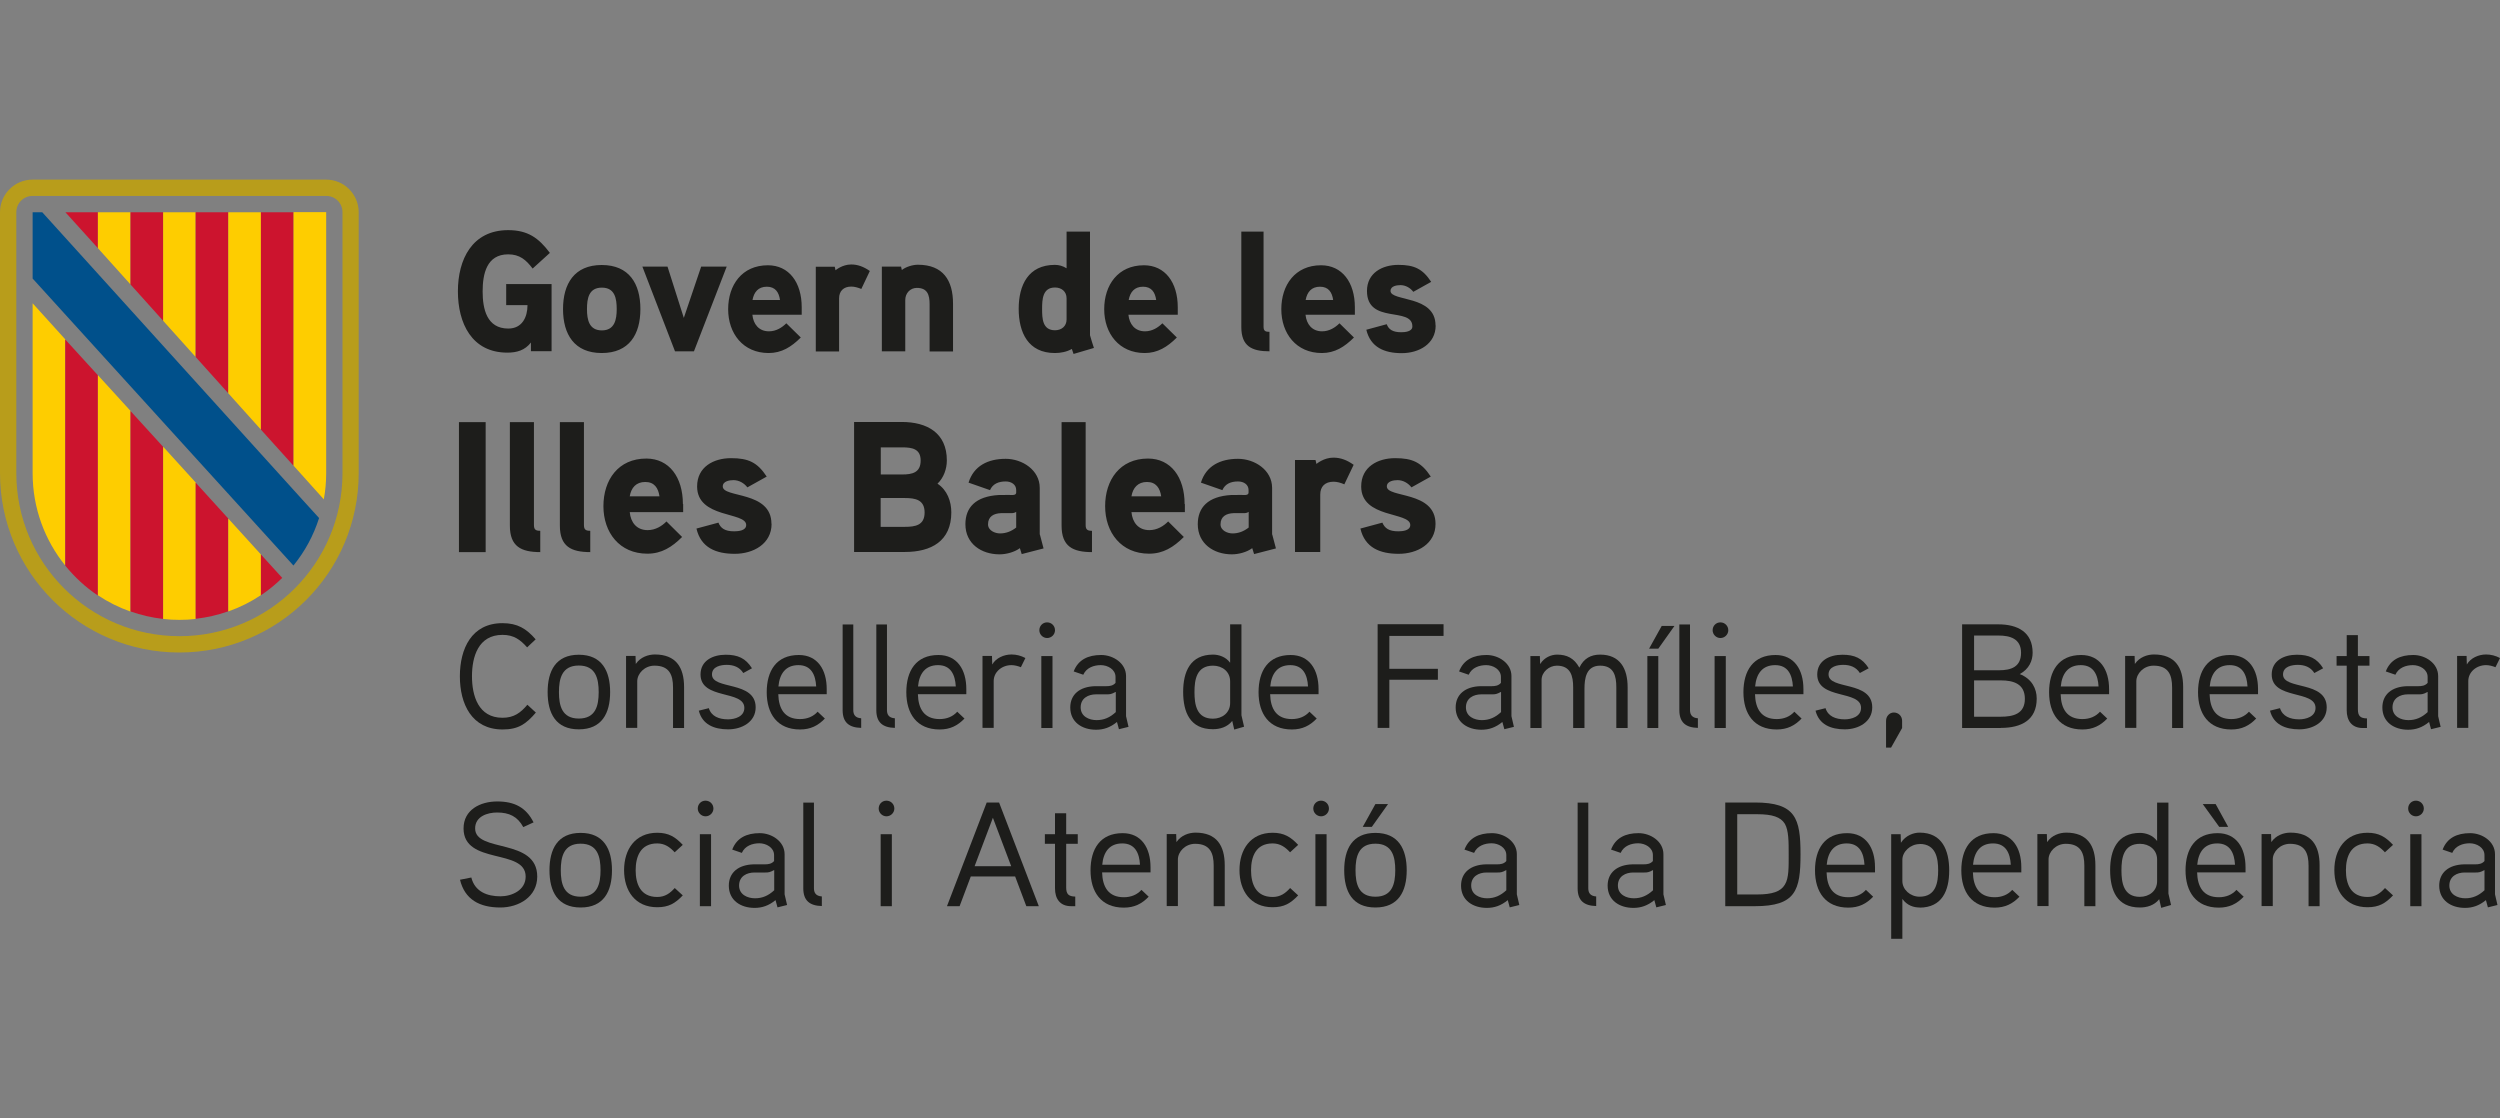<?xml version="1.0" encoding="UTF-8"?>
<svg id="Capa_1" xmlns="http://www.w3.org/2000/svg" version="1.1" viewBox="0 0 190 85">
  <rect x="0" y="0" width="190" height="85" fill="#808080" stroke="none"/>
  <!-- Generator: Adobe Illustrator 29.7.1, SVG Export Plug-In . SVG Version: 2.1.1 Build 8)  -->
  <defs>
    <style>
      .st0 {
        fill: #b89d1b;
      }

      .st1 {
        fill: #fff;
      }

      .st2 {
        fill: #fecd00;
      }

      .st3 {
        fill: #00508b;
      }

      .st4 {
        fill: #cc142e;
      }

      .st5 {
        fill: #1d1d1b;
      }
    </style>
  </defs>
  <g>
    <g>
      <path class="st5" d="M38.47,21.6v1.59h1.62c0,.92-.41,1.78-1.46,1.78-1.64,0-1.95-1.5-1.95-2.82s.3-2.82,1.94-2.82c.88,0,1.36.42,1.86,1.08l1.31-1.19c-.86-1.15-1.69-1.73-3.17-1.73-2.74,0-3.82,2.23-3.82,4.65s1.05,4.66,3.76,4.66c.72,0,1.34-.18,1.79-.77v.66h1.57v-5.1h-3.47ZM48.67,23.49c0-1.92-.85-3.35-2.94-3.35s-2.94,1.44-2.94,3.35.85,3.34,2.94,3.34,2.94-1.42,2.94-3.34M46.87,23.49c0,.81-.16,1.62-1.13,1.62s-1.13-.81-1.13-1.62.14-1.63,1.13-1.63,1.13.82,1.13,1.63M53.29,20.26l-1.32,3.9-1.24-3.9h-1.91l2.48,6.44h1.44l2.49-6.44h-1.93ZM60.93,23.35c0-1.89-.97-3.19-2.57-3.19-1.97,0-3.02,1.5-3.02,3.34s1.13,3.33,3.08,3.33c.98,0,1.72-.46,2.44-1.18l-1.1-1.08c-.32.32-.77.61-1.32.61-.77,0-1.19-.55-1.26-1.26h3.75v-.56h0ZM57.19,22.8c.11-.6.44-1.01,1.09-1.01s.92.43,1,1.01h-2.09ZM66.1,20.59c-.46-.32-.91-.49-1.41-.49-.68,0-1.19.44-1.19.44l-.06-.27h-1.44v6.44h1.77v-4.03c0-.55.33-.9.93-.9.25,0,.51.08.76.18,0,0,.65-1.37.65-1.37ZM72.43,23.08c0-1.78-.76-2.96-2.67-2.96-.42,0-.93.17-1.22.4l-.06-.26h-1.46v6.44h1.78v-3.9c0-.51.37-.92.88-.92.81,0,.97.54.97,1.24v3.59h1.78v-3.62h0ZM83.14,26.45c-.03-.09-.3-.92-.3-.97v-7.88h-1.78v2.79c-.29-.18-.58-.26-.89-.26-2.02,0-2.75,1.54-2.75,3.34s.72,3.36,2.75,3.36c.44,0,.91-.09,1.29-.31l.13.38,1.56-.46h0ZM81.06,24.28c0,.51-.38.82-.88.82-.96,0-.98-.91-.98-1.62s.03-1.63.98-1.63c.5,0,.88.31.88.82v1.61h0ZM89.51,23.35c0-1.89-.97-3.19-2.57-3.19-1.97,0-3.02,1.5-3.02,3.34s1.13,3.33,3.08,3.33c.98,0,1.72-.46,2.44-1.18l-1.1-1.08c-.32.32-.77.61-1.32.61-.77,0-1.19-.55-1.26-1.26h3.75v-.56h0ZM85.78,22.8c.11-.6.44-1.01,1.09-1.01s.92.43,1,1.01h-2.09ZM96.46,25.22c-.3,0-.43-.08-.43-.39v-7.23h-1.69v7.25c0,1.46.79,1.85,2.14,1.85v-1.49s0,0,0,0ZM102.97,23.35c0-1.89-.97-3.19-2.57-3.19-1.97,0-3.02,1.5-3.02,3.34s1.13,3.33,3.08,3.33c.98,0,1.72-.46,2.44-1.18l-1.1-1.08c-.32.32-.77.61-1.32.61-.77,0-1.19-.55-1.26-1.26h3.75v-.56h0ZM99.23,22.8c.11-.6.44-1.01,1.09-1.01s.92.43,1,1.01h-2.09ZM109.1,24.73c0-2.32-3.42-1.8-3.42-2.62,0-.38.49-.44.76-.44.38,0,.75.21.97.51l1.36-.76c-.65-.99-1.29-1.29-2.5-1.29s-2.38.61-2.38,1.98c0,2.57,3.45,1.16,3.45,2.7,0,.39-.55.44-.84.44-.67,0-.96-.22-1.11-.61l-1.55.42c.32,1.34,1.38,1.78,2.69,1.78s2.58-.7,2.58-2.1"/>
      <path class="st5" d="M36.91,32.08h-2.03v9.88h2.03s0-9.88,0-9.88ZM41.05,40.34c-.32,0-.47-.08-.47-.43v-7.83h-1.83v7.87c0,1.58.85,2.01,2.31,2.01v-1.61s-.01,0-.01,0ZM44.85,40.34c-.32,0-.47-.08-.47-.43v-7.83h-1.83v7.87c0,1.58.85,2.01,2.31,2.01v-1.61s-.01,0-.01,0ZM51.9,38.31c0-2.05-1.05-3.46-2.78-3.46-2.13,0-3.26,1.62-3.26,3.62s1.22,3.61,3.34,3.61c1.07,0,1.86-.49,2.64-1.27l-1.19-1.18c-.34.35-.84.66-1.43.66-.84,0-1.29-.59-1.36-1.37h4.06v-.61h0ZM47.86,37.72c.11-.65.48-1.09,1.18-1.09s.99.47,1.08,1.09h-2.26ZM58.63,39.81c0-2.52-3.7-1.95-3.7-2.84,0-.41.53-.48.82-.48.41,0,.81.23,1.05.55l1.47-.82c-.71-1.08-1.39-1.4-2.71-1.4s-2.58.66-2.58,2.15c0,2.45,3.73,1.91,3.73,2.93,0,.43-.59.48-.91.48-.72,0-1.03-.24-1.2-.66l-1.67.45c.34,1.46,1.49,1.92,2.91,1.92s2.8-.76,2.8-2.28M72.3,38.94c0-.85-.32-1.7-1.05-2.18.47-.45.71-1.12.71-1.77,0-2.1-1.52-2.92-3.42-2.92h-3.63v9.88h3.86c2,0,3.53-.82,3.53-3.01M69.97,35c0,.92-.64,1.06-1.4,1.06h-1.63v-2.06h1.63c.75,0,1.4.11,1.4,1M70.27,38.95c0,.97-.7,1.09-1.51,1.09h-1.83v-2.19h1.83c.81,0,1.51.13,1.51,1.1M79.02,40.63v-3.55c0-1.36-1.33-2.21-2.59-2.21-1.35,0-2.43.54-2.82,1.81l1.63.57c.21-.48.65-.66,1.19-.66.44,0,.8.24.8.65v.2c0,.08-.05.17-.24.18,0,0-.59-.01-1.07,0-1.78.1-2.55.95-2.55,2.22,0,1.49,1.22,2.29,2.59,2.29.51,0,1.13-.16,1.55-.47l.14.45,1.66-.43-.28-1.06h0ZM77.22,40.1c-.36.28-.76.44-1.22.44-.38,0-.91-.22-.91-.69,0-.61.45-.83.98-.85h.8c.14,0,.26-.03.36-.1v1.2h0ZM82.98,40.34c-.32,0-.47-.08-.47-.43v-7.83h-1.83v7.87c0,1.58.85,2.01,2.31,2.01v-1.61s-.01,0-.01,0ZM90.03,38.31c0-2.05-1.05-3.46-2.78-3.46-2.13,0-3.26,1.62-3.26,3.62s1.22,3.61,3.34,3.61c1.07,0,1.86-.49,2.64-1.27l-1.19-1.18c-.34.35-.84.66-1.43.66-.84,0-1.29-.59-1.36-1.37h4.06v-.61h0ZM85.99,37.72c.11-.65.49-1.09,1.18-1.09s.99.47,1.08,1.09h-2.26ZM96.68,40.63v-3.55c0-1.36-1.33-2.21-2.59-2.21-1.35,0-2.43.54-2.82,1.81l1.63.57c.21-.48.65-.66,1.19-.66.44,0,.8.24.8.65v.2c0,.08-.05.17-.24.18,0,0-.59-.01-1.07,0-1.78.1-2.55.95-2.55,2.22,0,1.49,1.22,2.29,2.59,2.29.51,0,1.13-.16,1.55-.47l.14.45,1.66-.43-.28-1.06h0ZM94.89,40.1c-.36.28-.76.44-1.22.44-.38,0-.91-.22-.91-.69,0-.61.45-.83.98-.85h.8c.14,0,.26-.03.36-.1v1.2h0ZM102.87,35.32c-.49-.35-.98-.54-1.53-.54-.74,0-1.29.48-1.29.48l-.07-.3h-1.56v6.99h1.92v-4.37c0-.59.35-.97,1.01-.97.27,0,.55.08.82.2l.71-1.49h0ZM109.1,39.81c0-2.52-3.7-1.95-3.7-2.84,0-.41.53-.48.82-.48.41,0,.81.23,1.05.55l1.47-.82c-.71-1.08-1.39-1.4-2.71-1.4s-2.58.66-2.58,2.15c0,2.45,3.73,1.91,3.73,2.93,0,.43-.59.48-.91.48-.72,0-1.03-.24-1.21-.66l-1.67.45c.34,1.46,1.49,1.92,2.91,1.92s2.8-.76,2.8-2.28"/>
      <path class="st0" d="M24.79,13.65H2.48c-1.37,0-2.48,1.11-2.48,2.48v19.83c0,7.53,6.1,13.63,13.63,13.63s13.63-6.1,13.63-13.63v-19.83c0-1.37-1.11-2.48-2.48-2.48M26.03,35.96c0,6.85-5.55,12.39-12.39,12.39S1.24,42.8,1.24,35.96v-19.83c0-.69.55-1.24,1.24-1.24h22.31c.69,0,1.24.55,1.24,1.24v19.83h0Z"/>
    </g>
    <polygon class="st4" points="7.44 16.13 4.97 16.13 7.44 18.86 7.44 16.13"/>
    <polygon class="st2" points="7.44 18.6 7.44 16.13 9.92 16.13 9.92 21.62 7.44 18.86 7.44 18.6"/>
    <polygon class="st4" points="9.92 16.13 12.4 16.13 12.4 24.38 9.92 21.62 9.92 16.13"/>
    <polygon class="st2" points="12.4 16.13 14.87 16.13 14.87 27.13 12.4 24.38 12.4 16.13"/>
    <polygon class="st4" points="14.87 16.13 17.35 16.13 17.35 29.89 14.87 27.13 14.87 16.13"/>
    <polygon class="st2" points="17.35 29.14 17.35 16.13 19.83 16.13 19.83 31 19.83 32.65 17.35 29.89 17.35 29.14"/>
    <polygon class="st4" points="19.83 16.13 22.31 16.13 22.31 35.4 19.83 32.65 19.83 16.13"/>
    <g>
      <path class="st2" d="M22.31,35.4v-19.28h2.48v19.83c0,.68-.06,1.35-.18,2l-2.3-2.56h0Z"/>
      <path class="st2" d="M2.48,35.97c0,2.65.93,5.1,2.48,7.01v-17.19l-2.48-2.74v12.92Z"/>
      <path class="st4" d="M4.96,25.8v17.19c.71.87,1.54,1.64,2.48,2.27v-16.74s-2.48-2.72-2.48-2.72Z"/>
      <path class="st2" d="M7.44,28.51v16.73c.76.51,1.6.93,2.48,1.24v-15.25l-2.48-2.72Z"/>
      <path class="st4" d="M9.92,46.47c.79.28,1.62.47,2.48.57v-13.08l-2.48-2.72v15.23Z"/>
      <path class="st2" d="M12.4,45.25v1.79c.41.05.82.07,1.24.07s.83-.02,1.24-.07v-10.36l-2.48-2.73v11.29Z"/>
      <path class="st4" d="M17.35,39.41l-2.48-2.73v10.35c.86-.1,1.69-.29,2.48-.57v-7.06h0Z"/>
    </g>
    <polygon class="st1" points="17.35 37.55 17.39 37.53 17.35 37.49 17.35 37.55"/>
    <g>
      <path class="st2" d="M17.35,46.47c.88-.31,1.72-.73,2.48-1.24v-3.09l-2.48-2.73v7.06h0Z"/>
      <path class="st4" d="M19.83,42.14v3.1c.58-.39,1.12-.83,1.62-1.32l-1.62-1.78Z"/>
      <path class="st3" d="M22.31,42.97c.86-1.06,1.52-2.27,1.94-3.6l-1.31-1.44L3.21,16.13h-.73v5.04l19.33,21.27.49.54h0s0,0,0,0Z"/>
    </g>
  </g>
  <g>
    <path class="st5" d="M40.73,54.15c-.75.88-1.34,1.29-2.53,1.29-2.35,0-3.25-1.94-3.25-4.04s.89-4.04,3.24-4.04c1.13,0,1.81.41,2.52,1.23l-.65.61c-.52-.59-1.02-.95-1.87-.95-1.85,0-2.32,1.68-2.32,3.15s.48,3.15,2.32,3.15c.87,0,1.38-.38,1.89-.99l.65.6h0Z"/>
    <path class="st5" d="M43.99,55.43c-1.75,0-2.37-1.22-2.37-2.83s.62-2.84,2.37-2.84,2.38,1.23,2.38,2.84-.63,2.83-2.38,2.83ZM43.99,50.58c-1.29,0-1.51,1-1.51,2.02s.22,2.01,1.51,2.01,1.51-.99,1.51-2.01-.22-2.02-1.51-2.02Z"/>
    <path class="st5" d="M52,55.33h-.85v-3.08c0-.96-.28-1.66-1.41-1.66-.75,0-1.31.6-1.31,1.19v3.54h-.85v-5.47h.72l.02.61c.35-.52.95-.72,1.45-.72,1.6,0,2.22.98,2.22,2.48v3.1h0Z"/>
    <path class="st5" d="M55.33,55.43c-1.06,0-1.96-.37-2.22-1.42l.76-.19c.19.62.77.85,1.46.85.51,0,1.24-.2,1.24-.87,0-1.38-3.33-.6-3.33-2.54,0-1.04.92-1.5,1.91-1.5.92,0,1.52.26,2,1.03l-.66.36c-.29-.46-.75-.62-1.26-.62-.42,0-1.12.11-1.12.73,0,1.19,3.32.45,3.32,2.5,0,1.11-1.05,1.67-2.08,1.67h0Z"/>
    <path class="st5" d="M62.83,52.76h-3.68c.03,1.11.48,1.89,1.65,1.89.56,0,1.02-.2,1.34-.56l.55.52c-.52.54-1.09.83-1.89.83-1.74,0-2.53-1.21-2.53-2.83s.73-2.83,2.44-2.83c1.42,0,2.12,1.11,2.12,2.59v.41h0ZM62.03,52.17c-.05-.89-.38-1.62-1.35-1.62s-1.43.65-1.52,1.62h2.88Z"/>
    <path class="st5" d="M65.46,55.32c-.95-.02-1.42-.43-1.42-1.35v-6.51h.81v6.51c0,.32.13.59.6.62v.73Z"/>
    <path class="st5" d="M68.02,55.32c-.95-.02-1.42-.43-1.42-1.35v-6.51h.81v6.51c0,.32.13.59.6.62v.73Z"/>
    <path class="st5" d="M73.44,52.76h-3.68c.03,1.11.48,1.89,1.65,1.89.56,0,1.02-.2,1.34-.56l.55.52c-.52.54-1.09.83-1.89.83-1.74,0-2.53-1.21-2.53-2.83s.73-2.83,2.44-2.83c1.42,0,2.12,1.11,2.12,2.59v.41h0ZM72.64,52.17c-.05-.89-.38-1.62-1.35-1.62s-1.43.65-1.52,1.62h2.88Z"/>
    <path class="st5" d="M77.59,50.71c-.22-.09-.48-.16-.72-.16-.73,0-1.35.52-1.35,1.21v3.56h-.85v-5.47h.72l.02.65c.28-.49.89-.76,1.46-.76.37,0,.72.09,1.06.27l-.34.69h0Z"/>
    <path class="st5" d="M79.58,48.49c-.32,0-.59-.27-.59-.59,0-.34.26-.6.59-.6s.6.26.6.6c0,.32-.27.59-.6.59ZM79.99,55.33h-.85v-5.47h.85v5.47Z"/>
    <path class="st5" d="M85.77,55.24l-.73.18-.15-.55c-.51.42-1.02.59-1.59.59-1.07,0-1.96-.58-1.96-1.69,0-.99.72-1.59,1.89-1.62.17,0,.85,0,.85,0,.25,0,.51-.03.7-.25v-.45c0-.58-.6-.9-1.12-.9s-1.09.19-1.33.73l-.73-.25c.34-.89,1.09-1.25,2.09-1.25.92,0,1.89.63,1.89,1.6v3.05l.19.82h0ZM84.78,52.59c-.31.17-.43.18-.65.18h-.83c-.59,0-1.17.29-1.17.99s.65.97,1.21.97,1.02-.2,1.46-.61v-1.53h0Z"/>
    <path class="st5" d="M93.8,55.44l-.15-.65c-.38.48-.95.63-1.47.63-1.74,0-2.26-1.3-2.26-2.84s.55-2.83,2.27-2.83c.42,0,.97.16,1.3.62v-2.92h.86v6.91s.19.83.2.87c0,0-.76.22-.76.22ZM93.49,51.78c0-.73-.59-1.19-1.3-1.19-1.26,0-1.41,1.08-1.41,2.01s.15,2.02,1.4,2.02c.71,0,1.31-.45,1.31-1.19v-1.64Z"/>
    <path class="st5" d="M100.21,52.76h-3.68c.03,1.11.48,1.89,1.65,1.89.56,0,1.02-.2,1.34-.56l.55.52c-.52.54-1.09.83-1.89.83-1.74,0-2.53-1.21-2.53-2.83s.73-2.83,2.44-2.83c1.42,0,2.12,1.11,2.12,2.59v.41h0ZM99.41,52.17c-.05-.89-.38-1.62-1.35-1.62s-1.43.65-1.52,1.62h2.88Z"/>
    <path class="st5" d="M109.71,48.33h-4.12v2.5h3.69v.83h-3.69v3.66h-.89v-7.88h5.01v.88h0Z"/>
    <path class="st5" d="M115.06,55.24l-.73.18-.15-.55c-.51.42-1.02.59-1.59.59-1.07,0-1.96-.58-1.96-1.69,0-.99.72-1.59,1.89-1.62.17,0,.85,0,.85,0,.25,0,.51-.03.7-.25v-.45c0-.58-.6-.9-1.12-.9s-1.09.19-1.33.73l-.73-.25c.34-.89,1.09-1.25,2.09-1.25.92,0,1.89.63,1.89,1.6v3.05l.19.82h0ZM114.06,52.59c-.31.17-.43.18-.65.18h-.83c-.59,0-1.17.29-1.17.99s.65.97,1.21.97,1.02-.2,1.46-.61v-1.53h0Z"/>
    <path class="st5" d="M123.7,55.33h-.86v-3.1c0-.83-.17-1.64-1.23-1.64s-1.19.97-1.19,1.75v2.99h-.86v-3.1c0-.83-.18-1.64-1.24-1.64-.59,0-1.16.49-1.16,1.08v3.66h-.85v-5.47h.72l.02.61c.32-.52.86-.72,1.29-.72.73,0,1.29.26,1.69.99.34-.71.89-.99,1.58-.99,1.51,0,2.09,1.06,2.09,2.48v3.1h0Z"/>
    <path class="st5" d="M126.03,55.33h-.83v-5.47h.83v5.47ZM127.26,47.57l-1.23,1.73h-.7l.96-1.73h.97Z"/>
    <path class="st5" d="M129.05,55.32c-.95-.02-1.42-.43-1.42-1.35v-6.51h.81v6.51c0,.32.14.59.6.62v.73Z"/>
    <path class="st5" d="M130.75,48.49c-.32,0-.59-.27-.59-.59,0-.34.26-.6.59-.6s.6.26.6.6c0,.32-.27.59-.6.59ZM131.16,55.33h-.85v-5.47h.85v5.47Z"/>
    <path class="st5" d="M137.06,52.76h-3.68c.03,1.11.48,1.89,1.65,1.89.56,0,1.02-.2,1.34-.56l.55.52c-.52.54-1.09.83-1.89.83-1.74,0-2.53-1.21-2.53-2.83s.73-2.83,2.44-2.83c1.42,0,2.12,1.11,2.12,2.59v.41h0ZM136.26,52.17c-.05-.89-.38-1.62-1.35-1.62s-1.43.65-1.52,1.62h2.88,0Z"/>
    <path class="st5" d="M140.2,55.43c-1.06,0-1.96-.37-2.22-1.42l.76-.19c.19.62.77.85,1.46.85.51,0,1.24-.2,1.24-.87,0-1.38-3.33-.6-3.33-2.54,0-1.04.92-1.5,1.91-1.5.92,0,1.52.26,2,1.03l-.67.36c-.29-.46-.75-.62-1.26-.62-.42,0-1.12.11-1.12.73,0,1.19,3.32.45,3.32,2.5,0,1.11-1.05,1.67-2.08,1.67h0Z"/>
    <path class="st5" d="M144.56,55.33l-.84,1.49h-.38v-2.04c0-.35.27-.63.59-.63.36,0,.63.28.63.63v.55h0Z"/>
    <path class="st5" d="M152.07,55.33h-2.95v-7.88h2.75c1.46,0,2.61.58,2.61,2.16,0,.6-.27,1.24-.98,1.62.92.36,1.29,1.11,1.29,1.86,0,1.65-1.19,2.23-2.72,2.23ZM151.89,48.3h-1.86v2.64h1.89c.92,0,1.68-.25,1.68-1.33s-.85-1.31-1.72-1.31h0ZM152.07,51.71h-2.04v2.76h2.04c.94,0,1.82-.22,1.82-1.36s-.87-1.4-1.82-1.4Z"/>
    <path class="st5" d="M160.29,52.76h-3.68c.03,1.11.48,1.89,1.65,1.89.56,0,1.02-.2,1.34-.56l.55.52c-.52.54-1.09.83-1.89.83-1.74,0-2.53-1.21-2.53-2.83s.73-2.83,2.44-2.83c1.42,0,2.12,1.11,2.12,2.59v.41h0ZM159.49,52.17c-.05-.89-.38-1.62-1.35-1.62s-1.43.65-1.52,1.62h2.88,0Z"/>
    <path class="st5" d="M165.93,55.33h-.85v-3.08c0-.96-.28-1.66-1.41-1.66-.75,0-1.31.6-1.31,1.19v3.54h-.85v-5.47h.72l.02.61c.35-.52.95-.72,1.45-.72,1.6,0,2.22.98,2.22,2.48v3.1h0Z"/>
    <path class="st5" d="M171.61,52.76h-3.68c.03,1.11.48,1.89,1.65,1.89.56,0,1.02-.2,1.34-.56l.55.52c-.52.54-1.09.83-1.89.83-1.74,0-2.53-1.21-2.53-2.83s.73-2.83,2.44-2.83c1.42,0,2.12,1.11,2.12,2.59v.41h0ZM170.81,52.17c-.05-.89-.38-1.62-1.35-1.62s-1.43.65-1.52,1.62h2.88,0Z"/>
    <path class="st5" d="M174.74,55.43c-1.06,0-1.96-.37-2.22-1.42l.76-.19c.19.62.77.85,1.46.85.51,0,1.24-.2,1.24-.87,0-1.38-3.33-.6-3.33-2.54,0-1.04.92-1.5,1.91-1.5.92,0,1.52.26,2,1.03l-.67.36c-.29-.46-.75-.62-1.26-.62-.42,0-1.12.11-1.12.73,0,1.19,3.32.45,3.32,2.5,0,1.11-1.05,1.67-2.08,1.67h0Z"/>
    <path class="st5" d="M180.08,50.59h-.88v3.32c0,.51.19.68.69.69v.73h-.32c-.85,0-1.22-.58-1.22-1.35v-3.39h-.77v-.73h.77v-1.59h.85v1.59h.88v.73h0Z"/>
    <path class="st5" d="M185.49,55.24l-.73.18-.15-.55c-.51.42-1.02.59-1.59.59-1.07,0-1.96-.58-1.96-1.69,0-.99.72-1.59,1.89-1.62.17,0,.85,0,.85,0,.25,0,.51-.03.7-.25v-.45c0-.58-.6-.9-1.12-.9s-1.09.19-1.33.73l-.73-.25c.34-.89,1.09-1.25,2.09-1.25.92,0,1.89.63,1.89,1.6v3.05l.19.82h0ZM184.49,52.59c-.31.17-.43.18-.65.18h-.84c-.59,0-1.17.29-1.17.99s.65.97,1.21.97,1.02-.2,1.46-.61v-1.53h0Z"/>
    <path class="st5" d="M189.66,50.71c-.22-.09-.48-.16-.72-.16-.73,0-1.35.52-1.35,1.21v3.56h-.85v-5.47h.72l.02.65c.28-.49.89-.76,1.46-.76.37,0,.72.09,1.06.27l-.34.69h0Z"/>
    <path class="st5" d="M38.03,68.97c-1.6,0-2.71-.62-3.07-2.11l.86-.17c.27,1.08,1.21,1.43,2.21,1.43.87,0,1.92-.46,1.92-1.5,0-2.16-4.72-.86-4.72-3.66,0-1.41,1.26-2.05,2.56-2.05s2.19.45,2.76,1.59l-.78.36c-.44-.81-1.07-1.11-1.99-1.11-.71,0-1.67.28-1.67,1.21,0,1.87,4.72.7,4.72,3.66,0,1.52-1.38,2.35-2.81,2.35h0Z"/>
    <path class="st5" d="M44.13,68.97c-1.75,0-2.37-1.22-2.37-2.83s.62-2.84,2.37-2.84,2.38,1.23,2.38,2.84-.63,2.83-2.38,2.83ZM44.13,64.12c-1.29,0-1.51,1-1.51,2.02s.22,2.01,1.51,2.01,1.51-.99,1.51-2.01-.22-2.02-1.51-2.02Z"/>
    <path class="st5" d="M51.28,64.78c-.36-.39-.75-.68-1.33-.68-1.28,0-1.64,1.01-1.64,2.04s.36,2.03,1.64,2.03c.59,0,.97-.28,1.33-.68l.61.56c-.58.61-1.07.9-1.94.9-1.67,0-2.52-1.24-2.52-2.82s.85-2.84,2.52-2.84c.87,0,1.38.32,1.94.92l-.61.56h0Z"/>
    <path class="st5" d="M53.62,62.04c-.32,0-.59-.27-.59-.59,0-.34.26-.6.59-.6s.6.26.6.6c0,.32-.27.59-.6.59ZM54.04,68.87h-.85v-5.47h.85v5.47Z"/>
    <path class="st5" d="M59.82,68.78l-.73.18-.15-.55c-.51.42-1.02.59-1.59.59-1.07,0-1.96-.58-1.96-1.69,0-.99.72-1.59,1.89-1.62.17,0,.85,0,.85,0,.25,0,.51-.03.7-.25v-.45c0-.58-.6-.9-1.12-.9s-1.09.19-1.33.73l-.73-.25c.34-.89,1.09-1.25,2.09-1.25.92,0,1.89.63,1.89,1.6v3.05l.19.82h0ZM58.82,66.13c-.31.17-.43.18-.65.18h-.83c-.59,0-1.17.29-1.17.99s.65.97,1.21.97,1.02-.2,1.46-.61v-1.53h0Z"/>
    <path class="st5" d="M62.47,68.86c-.95-.02-1.42-.43-1.42-1.35v-6.51h.81v6.51c0,.32.13.59.6.62v.73Z"/>
    <path class="st5" d="M67.37,62.04c-.32,0-.59-.27-.59-.59,0-.34.26-.6.59-.6s.6.26.6.6c0,.32-.27.59-.6.59ZM67.78,68.87h-.85v-5.47h.85v5.47Z"/>
    <path class="st5" d="M78.96,68.87h-.96l-.85-2.26h-3.37l-.85,2.26h-.96l3.02-7.88h.94l3.02,7.88h0ZM76.85,65.83l-1.39-3.68-1.39,3.68h2.78,0Z"/>
    <path class="st5" d="M81.91,64.13h-.88v3.32c0,.51.19.68.69.69v.73h-.32c-.85,0-1.22-.58-1.22-1.35v-3.39h-.77v-.73h.77v-1.59h.85v1.59h.88v.73h0Z"/>
    <path class="st5" d="M87.44,66.3h-3.68c.03,1.11.48,1.89,1.65,1.89.56,0,1.02-.2,1.34-.56l.55.52c-.52.54-1.09.83-1.89.83-1.74,0-2.53-1.21-2.53-2.83s.73-2.83,2.44-2.83c1.42,0,2.12,1.11,2.12,2.59v.41h0ZM86.64,65.72c-.05-.89-.38-1.62-1.35-1.62s-1.43.65-1.52,1.62h2.88Z"/>
    <path class="st5" d="M93.09,68.87h-.85v-3.08c0-.96-.28-1.66-1.41-1.66-.75,0-1.31.6-1.31,1.19v3.54h-.85v-5.47h.72l.02.61c.35-.52.95-.72,1.45-.72,1.6,0,2.22.98,2.22,2.48v3.1h0Z"/>
    <path class="st5" d="M98.05,64.78c-.36-.39-.75-.68-1.33-.68-1.28,0-1.64,1.01-1.64,2.04s.36,2.03,1.64,2.03c.59,0,.97-.28,1.33-.68l.61.56c-.58.61-1.07.9-1.94.9-1.67,0-2.52-1.24-2.52-2.82s.85-2.84,2.52-2.84c.87,0,1.38.32,1.94.92l-.61.56h0Z"/>
    <path class="st5" d="M100.4,62.04c-.32,0-.59-.27-.59-.59,0-.34.26-.6.59-.6s.6.26.6.6c0,.32-.27.59-.6.59ZM100.82,68.87h-.85v-5.47h.85v5.47Z"/>
    <path class="st5" d="M104.53,68.97c-1.75,0-2.37-1.22-2.37-2.83s.62-2.84,2.37-2.84,2.38,1.23,2.38,2.84-.63,2.83-2.38,2.83ZM104.53,64.12c-1.29,0-1.51,1-1.51,2.02s.22,2.01,1.51,2.01,1.51-.99,1.51-2.01-.22-2.02-1.51-2.02ZM105.49,61.11l-1.23,1.73h-.69l.96-1.73h.96,0Z"/>
    <path class="st5" d="M115.47,68.78l-.73.18-.15-.55c-.51.42-1.02.59-1.59.59-1.07,0-1.96-.58-1.96-1.69,0-.99.72-1.59,1.89-1.62.17,0,.85,0,.85,0,.25,0,.51-.03.7-.25v-.45c0-.58-.6-.9-1.12-.9s-1.09.19-1.33.73l-.73-.25c.34-.89,1.09-1.25,2.09-1.25.92,0,1.89.63,1.89,1.6v3.05l.19.82h0ZM114.47,66.13c-.31.17-.43.18-.65.18h-.84c-.59,0-1.17.29-1.17.99s.65.97,1.21.97,1.02-.2,1.46-.61v-1.53Z"/>
    <path class="st5" d="M121.32,68.86c-.95-.02-1.42-.43-1.42-1.35v-6.51h.81v6.51c0,.32.13.59.6.62v.73Z"/>
    <path class="st5" d="M126.61,68.78l-.73.18-.15-.55c-.51.42-1.02.59-1.59.59-1.07,0-1.96-.58-1.96-1.69,0-.99.72-1.59,1.89-1.62.17,0,.85,0,.85,0,.25,0,.51-.03.7-.25v-.45c0-.58-.6-.9-1.12-.9s-1.09.19-1.33.73l-.73-.25c.34-.89,1.09-1.25,2.09-1.25.92,0,1.89.63,1.89,1.6v3.05l.19.82h0ZM125.62,66.13c-.31.17-.43.18-.65.18h-.84c-.59,0-1.17.29-1.17.99s.65.97,1.21.97,1.02-.2,1.46-.61v-1.53h0Z"/>
    <path class="st5" d="M133.37,68.87h-2.25v-7.88h2.25c3.1,0,3.47,1.19,3.47,3.94s-.37,3.94-3.47,3.94h0ZM135.65,62.61c-.32-.52-.95-.73-2.12-.73h-1.5v6.1h1.5c1.17,0,1.81-.22,2.12-.75.31-.49.29-1.34.29-2.3s0-1.81-.29-2.32Z"/>
    <path class="st5" d="M142.5,66.3h-3.68c.03,1.11.48,1.89,1.65,1.89.56,0,1.02-.2,1.34-.56l.55.52c-.52.54-1.09.83-1.89.83-1.74,0-2.53-1.21-2.53-2.83s.73-2.83,2.44-2.83c1.42,0,2.12,1.11,2.12,2.59v.41h0ZM141.7,65.72c-.05-.89-.38-1.62-1.35-1.62s-1.43.65-1.52,1.62h2.88,0Z"/>
    <path class="st5" d="M145.89,68.97c-.43,0-.94-.14-1.31-.65v3.03h-.85v-7.95h.72l.02.65c.36-.56.96-.77,1.42-.77,1.72,0,2.25,1.35,2.25,2.88s-.54,2.82-2.26,2.82h0ZM145.89,64.15c-.7,0-1.31.58-1.31,1.19v1.62c0,.65.6,1.19,1.31,1.19,1.25,0,1.41-1.09,1.41-2s-.16-2.01-1.41-2.01Z"/>
    <path class="st5" d="M153.62,66.3h-3.68c.03,1.11.48,1.89,1.65,1.89.56,0,1.02-.2,1.34-.56l.55.52c-.52.54-1.09.83-1.89.83-1.74,0-2.53-1.21-2.53-2.83s.73-2.83,2.44-2.83c1.42,0,2.12,1.11,2.12,2.59v.41h0ZM152.82,65.72c-.05-.89-.38-1.62-1.35-1.62s-1.43.65-1.52,1.62h2.88,0Z"/>
    <path class="st5" d="M159.26,68.87h-.85v-3.08c0-.96-.28-1.66-1.41-1.66-.75,0-1.31.6-1.31,1.19v3.54h-.85v-5.47h.72l.02.61c.35-.52.95-.72,1.45-.72,1.6,0,2.22.98,2.22,2.48v3.1h0Z"/>
    <path class="st5" d="M164.25,68.99l-.15-.65c-.38.48-.95.63-1.47.63-1.74,0-2.26-1.3-2.26-2.84s.55-2.83,2.27-2.83c.42,0,.97.16,1.3.62v-2.92h.86v6.91s.19.83.2.87l-.76.22ZM163.94,65.32c0-.73-.59-1.19-1.3-1.19-1.26,0-1.41,1.08-1.41,2.01s.15,2.02,1.4,2.02c.71,0,1.31-.45,1.31-1.19v-1.64Z"/>
    <path class="st5" d="M170.66,66.3h-3.68c.03,1.11.48,1.89,1.65,1.89.56,0,1.02-.2,1.34-.56l.55.52c-.52.54-1.09.83-1.89.83-1.74,0-2.53-1.21-2.53-2.83s.73-2.83,2.44-2.83c1.42,0,2.12,1.11,2.12,2.59v.41h0ZM169.86,65.72c-.05-.89-.38-1.62-1.35-1.62s-1.43.65-1.52,1.62h2.88,0ZM169.34,62.84h-.68l-1.25-1.73h.98l.95,1.73Z"/>
    <path class="st5" d="M176.3,68.87h-.85v-3.08c0-.96-.28-1.66-1.41-1.66-.75,0-1.31.6-1.31,1.19v3.54h-.85v-5.47h.72l.02.61c.35-.52.95-.72,1.45-.72,1.6,0,2.22.98,2.22,2.48v3.1h0Z"/>
    <path class="st5" d="M181.26,64.78c-.36-.39-.75-.68-1.33-.68-1.28,0-1.64,1.01-1.64,2.04s.36,2.03,1.64,2.03c.59,0,.97-.28,1.33-.68l.61.56c-.58.61-1.07.9-1.94.9-1.67,0-2.52-1.24-2.52-2.82s.85-2.84,2.52-2.84c.87,0,1.38.32,1.94.92l-.61.56h0Z"/>
    <path class="st5" d="M183.61,62.04c-.33,0-.59-.27-.59-.59,0-.34.26-.6.59-.6s.6.26.6.6c0,.32-.27.59-.6.59ZM184.03,68.87h-.85v-5.47h.85v5.47Z"/>
    <path class="st5" d="M189.81,68.78l-.73.18-.15-.55c-.51.42-1.02.59-1.59.59-1.07,0-1.96-.58-1.96-1.69,0-.99.72-1.59,1.89-1.62.17,0,.85,0,.85,0,.25,0,.51-.03.7-.25v-.45c0-.58-.6-.9-1.12-.9s-1.09.19-1.33.73l-.73-.25c.34-.89,1.09-1.25,2.09-1.25.92,0,1.89.63,1.89,1.6v3.05l.19.82h0ZM188.81,66.13c-.31.17-.43.18-.65.18h-.84c-.59,0-1.17.29-1.17.99s.65.97,1.21.97,1.02-.2,1.46-.61v-1.53h0Z"/>
  </g>
</svg>